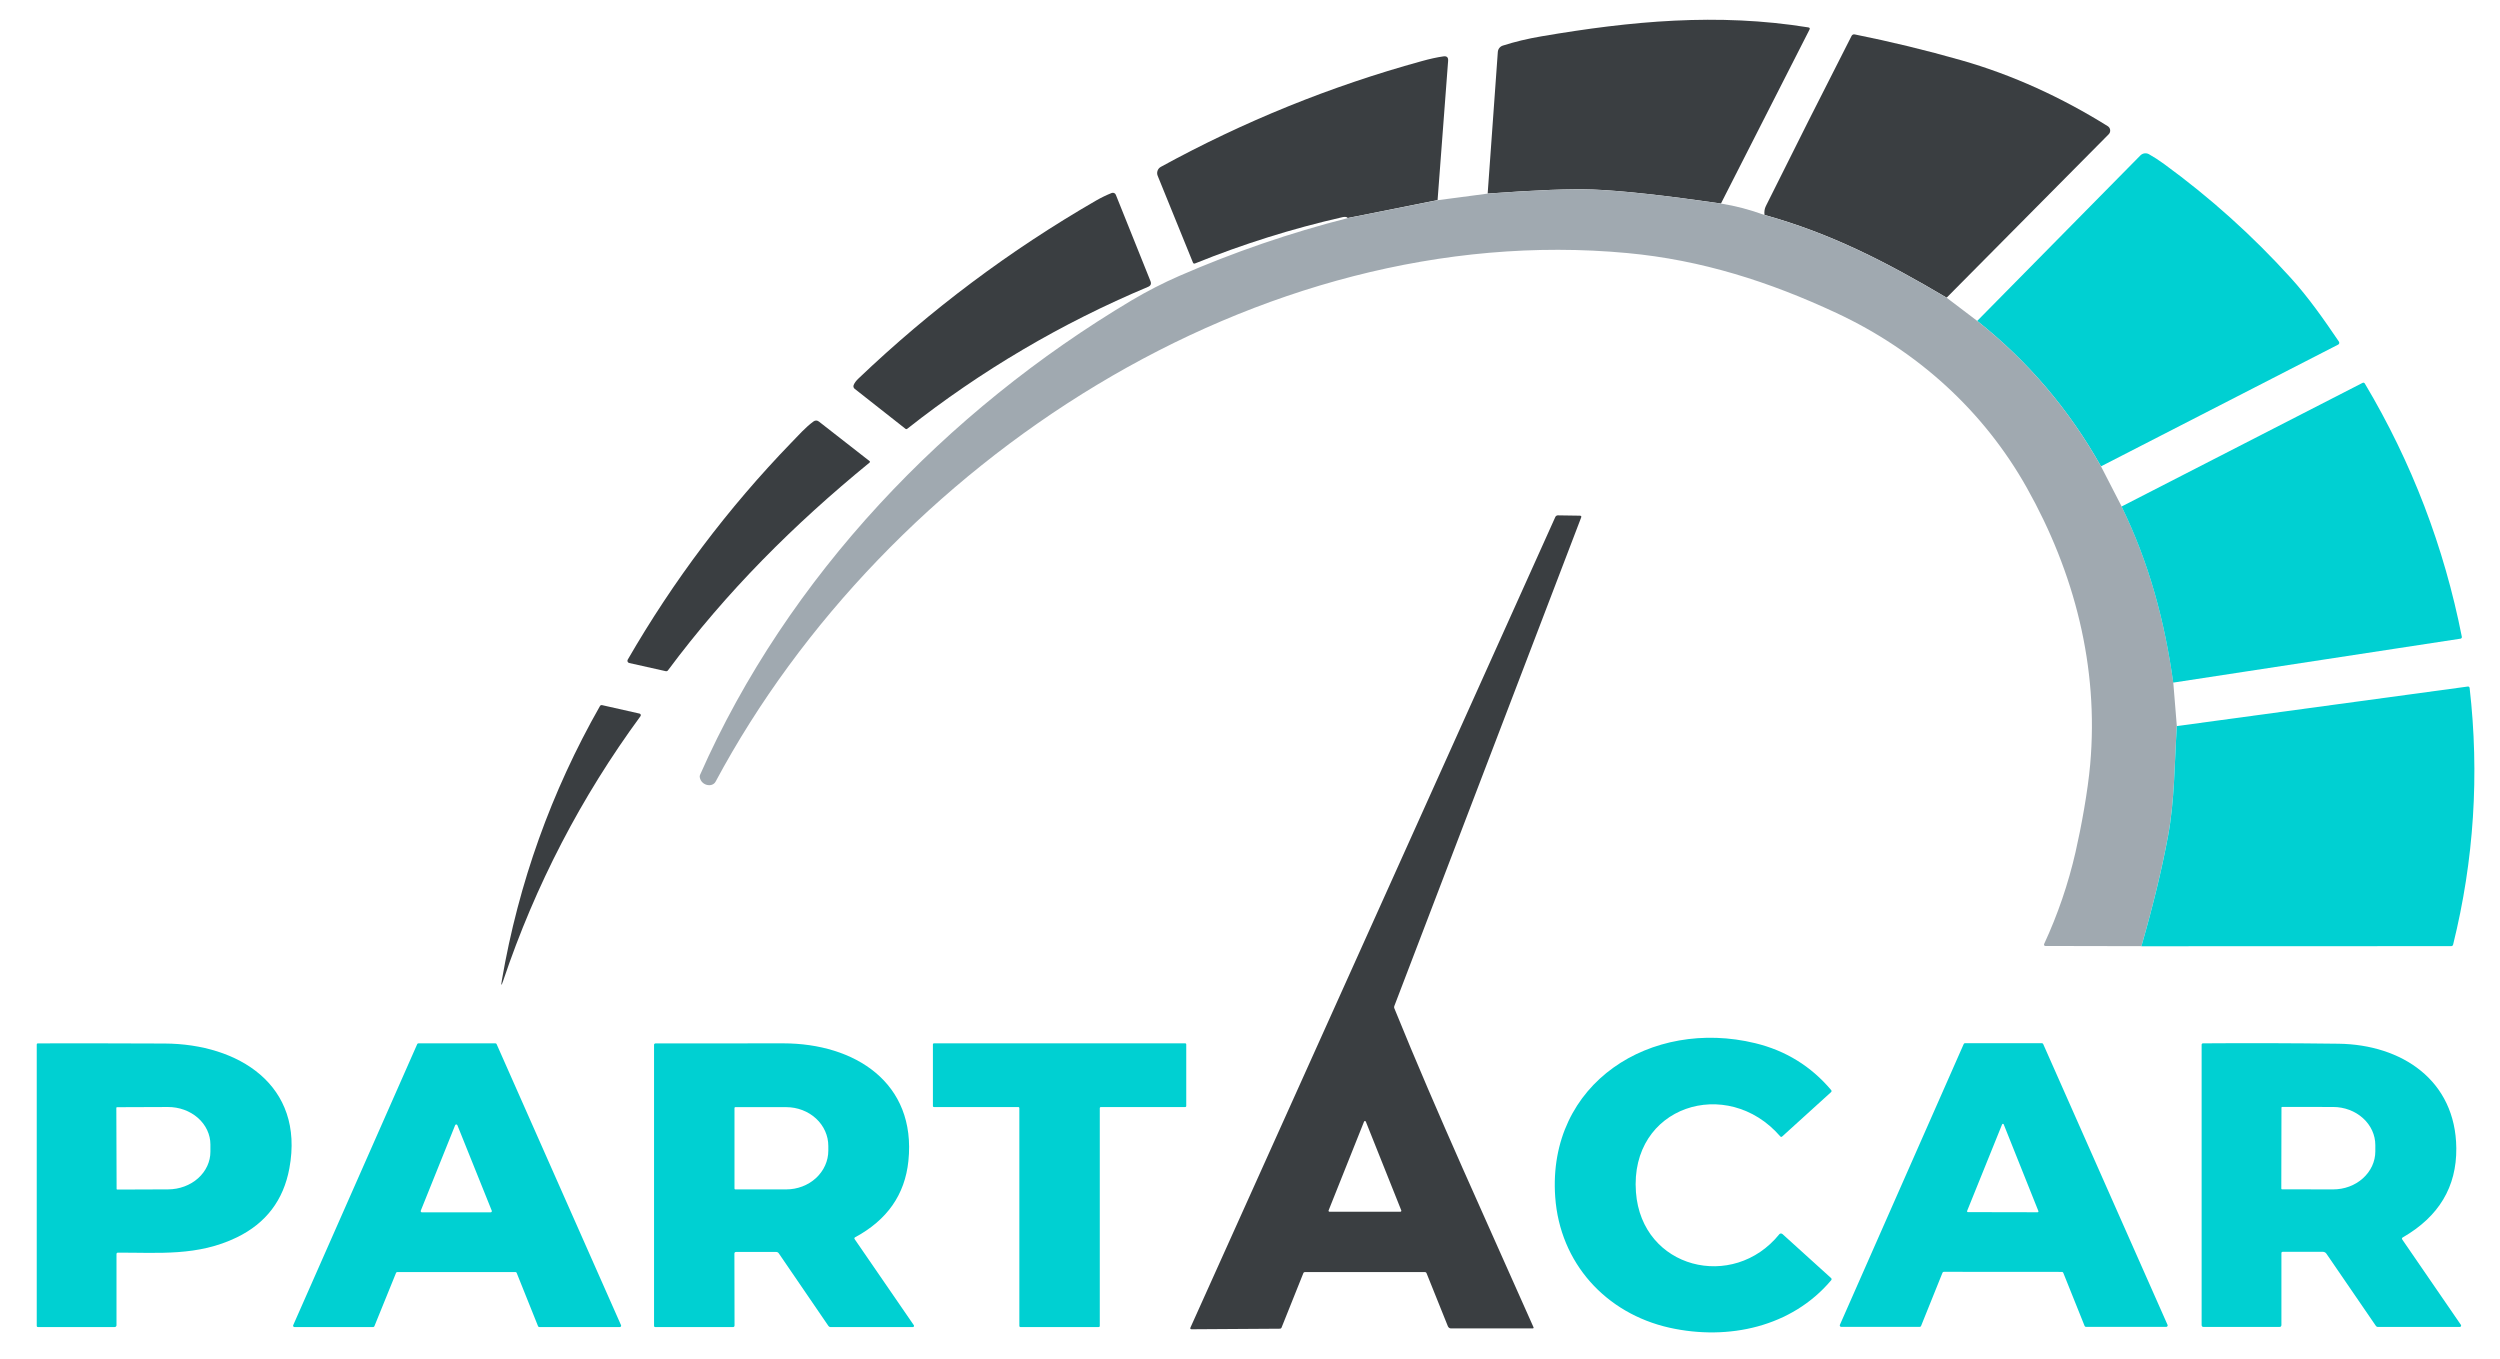 <svg width="92" height="50" viewBox="0 0 92 50" fill="none" xmlns="http://www.w3.org/2000/svg">
<g clip-path="url(#clip0_3423_13534)">
<path d="M63.331 7.49C61.263 7.189 59.695 7.017 58.626 6.974C57.834 6.943 56.54 6.992 54.746 7.123L55.12 1.91C55.124 1.858 55.143 1.808 55.175 1.767C55.208 1.725 55.252 1.695 55.301 1.679C55.734 1.539 56.209 1.425 56.725 1.337C60.016 0.775 63.21 0.47 66.546 1.008C66.599 1.017 66.613 1.045 66.588 1.092L63.331 7.49Z" fill="#3A3E41"/>
<path d="M71.637 10.954C69.404 9.633 67.385 8.592 64.934 7.909C64.919 7.788 64.936 7.68 64.984 7.583C66.027 5.483 67.079 3.396 68.138 1.321C68.148 1.301 68.165 1.284 68.186 1.274C68.207 1.264 68.23 1.261 68.252 1.266C69.574 1.532 70.878 1.848 72.166 2.215C74.077 2.759 75.88 3.593 77.565 4.643C77.589 4.658 77.61 4.679 77.626 4.703C77.641 4.728 77.651 4.755 77.654 4.784C77.657 4.813 77.654 4.842 77.645 4.869C77.635 4.896 77.62 4.921 77.6 4.941L71.637 10.954Z" fill="#3A3E41"/>
<path d="M52.903 7.363L49.597 8.022C49.565 7.98 49.501 7.971 49.403 7.992C47.552 8.413 45.744 8.98 43.979 9.694C43.941 9.709 43.915 9.698 43.9 9.661L42.602 6.468C42.578 6.409 42.577 6.343 42.598 6.282C42.619 6.222 42.662 6.172 42.718 6.141C45.77 4.469 48.968 3.172 52.311 2.252C52.615 2.167 52.883 2.108 53.116 2.075C53.242 2.056 53.3 2.11 53.291 2.237L52.903 7.363Z" fill="#3A3E41"/>
<path d="M77.316 17.162C76.145 15.075 74.627 13.29 72.761 11.81L78.766 5.72C78.807 5.679 78.86 5.652 78.917 5.644C78.974 5.636 79.032 5.647 79.082 5.675C79.256 5.772 79.442 5.893 79.641 6.037C81.342 7.278 82.898 8.677 84.307 10.234C84.958 10.953 85.522 11.76 86.072 12.572C86.078 12.581 86.082 12.591 86.084 12.601C86.086 12.612 86.086 12.623 86.083 12.634C86.08 12.644 86.075 12.654 86.069 12.662C86.062 12.671 86.053 12.678 86.044 12.682L77.316 17.162Z" fill="#00D0D2"/>
<path d="M63.331 7.491C63.866 7.576 64.401 7.716 64.935 7.913C67.386 8.596 69.405 9.637 71.638 10.957L72.761 11.809C74.627 13.289 76.145 15.073 77.316 17.16L78.077 18.639C79.089 20.722 79.661 22.853 79.977 25.12L80.107 26.718C80.018 28.118 80.027 29.451 79.784 30.762C79.56 31.974 79.233 33.326 78.804 34.819L75.269 34.812C75.26 34.812 75.252 34.81 75.244 34.806C75.237 34.802 75.231 34.796 75.226 34.789C75.222 34.782 75.219 34.774 75.219 34.765C75.218 34.757 75.22 34.749 75.223 34.741C75.727 33.653 76.112 32.524 76.38 31.355C76.591 30.431 76.832 29.118 76.919 28.129C77.238 24.541 76.342 21.073 74.588 17.951C72.989 15.104 70.548 12.904 67.583 11.519C65.11 10.365 62.619 9.568 59.89 9.313C46.302 8.042 32.614 17.029 26.334 28.764C26.21 28.995 25.8 28.909 25.751 28.599C25.746 28.571 25.75 28.542 25.761 28.517C28.989 21.204 34.812 15.125 41.645 11.053C42.215 10.715 42.799 10.415 43.399 10.153C45.407 9.278 47.473 8.569 49.596 8.026L52.902 7.368L54.746 7.125C56.54 6.994 57.834 6.944 58.626 6.976C59.695 7.019 61.263 7.191 63.331 7.491Z" fill="#A0A9B0"/>
<path d="M31.45 14.307C31.431 14.291 31.416 14.27 31.41 14.246C31.403 14.222 31.404 14.197 31.413 14.174C31.442 14.096 31.502 14.015 31.59 13.931C34.245 11.398 37.161 9.214 40.338 7.379C40.524 7.272 40.715 7.18 40.91 7.102C40.939 7.091 40.971 7.091 40.999 7.103C41.028 7.115 41.05 7.138 41.062 7.167L42.337 10.344C42.377 10.444 42.348 10.515 42.249 10.556C39.059 11.896 36.105 13.636 33.388 15.778C33.365 15.796 33.342 15.796 33.319 15.778L31.45 14.307Z" fill="#3A3E41"/>
<path d="M79.975 25.12C79.66 22.852 79.088 20.722 78.075 18.639L86.938 14.092C86.976 14.073 87.006 14.081 87.028 14.118C88.754 17.017 89.943 20.122 90.596 23.436C90.597 23.443 90.597 23.451 90.595 23.458C90.594 23.466 90.59 23.473 90.586 23.479C90.582 23.485 90.576 23.491 90.569 23.495C90.563 23.499 90.556 23.502 90.548 23.503L79.975 25.12Z" fill="#00D0D2"/>
<path d="M23.153 24.398C23.141 24.396 23.129 24.39 23.119 24.381C23.109 24.373 23.101 24.363 23.096 24.351C23.091 24.339 23.088 24.326 23.089 24.313C23.09 24.3 23.093 24.287 23.1 24.276C24.781 21.366 26.789 18.702 29.126 16.284C29.377 16.026 29.635 15.732 29.933 15.512C30.003 15.462 30.07 15.463 30.138 15.515L31.994 16.964C32.021 16.985 32.022 17.006 31.995 17.027C29.211 19.303 26.732 21.778 24.582 24.668C24.56 24.696 24.532 24.706 24.498 24.699L23.153 24.398Z" fill="#3A3E41"/>
<path d="M52.435 46.813H48.023C47.994 46.813 47.974 46.826 47.963 46.852L47.162 48.853C47.157 48.866 47.149 48.877 47.137 48.884C47.126 48.892 47.113 48.896 47.099 48.896L43.854 48.917C43.805 48.917 43.79 48.895 43.811 48.849L57.236 19.025C57.244 19.007 57.257 18.991 57.274 18.981C57.291 18.97 57.31 18.965 57.33 18.965L58.139 18.977C58.188 18.977 58.203 19 58.186 19.045L51.309 37.027C51.3 37.051 51.3 37.078 51.31 37.102C52.911 41.047 54.699 44.928 56.434 48.845C56.436 48.849 56.436 48.854 56.436 48.859C56.435 48.864 56.434 48.869 56.431 48.873C56.428 48.877 56.425 48.88 56.42 48.883C56.416 48.885 56.411 48.886 56.406 48.886H53.398C53.373 48.886 53.349 48.879 53.329 48.865C53.309 48.851 53.293 48.832 53.283 48.809L52.497 46.854C52.486 46.827 52.465 46.813 52.435 46.813ZM48.893 44.542C48.891 44.548 48.89 44.554 48.89 44.559C48.891 44.566 48.893 44.571 48.896 44.576C48.9 44.581 48.904 44.585 48.909 44.588C48.915 44.59 48.92 44.592 48.926 44.592H51.533C51.539 44.592 51.545 44.59 51.55 44.588C51.555 44.585 51.56 44.581 51.563 44.576C51.567 44.571 51.569 44.566 51.569 44.559C51.57 44.554 51.569 44.548 51.567 44.542L50.262 41.275C50.26 41.268 50.255 41.263 50.249 41.259C50.243 41.255 50.237 41.253 50.23 41.253C50.223 41.253 50.216 41.255 50.21 41.259C50.205 41.263 50.2 41.268 50.197 41.275L48.893 44.542Z" fill="#3A3E41"/>
<path d="M78.804 34.822C79.234 33.328 79.561 31.976 79.785 30.765C80.028 29.453 80.019 28.12 80.108 26.72L90.817 25.264C90.825 25.263 90.832 25.264 90.84 25.266C90.847 25.267 90.854 25.271 90.86 25.276C90.866 25.28 90.871 25.286 90.874 25.293C90.878 25.3 90.881 25.307 90.882 25.315C91.246 28.501 91.044 31.649 90.275 34.76C90.265 34.798 90.24 34.818 90.2 34.818L78.804 34.822Z" fill="#00D0D2"/>
<path d="M22.161 25.95L23.535 26.26C23.545 26.262 23.554 26.267 23.561 26.273C23.569 26.28 23.575 26.288 23.578 26.297C23.582 26.306 23.583 26.317 23.581 26.326C23.58 26.336 23.577 26.346 23.571 26.354C21.385 29.333 19.702 32.574 18.522 36.077C18.448 36.298 18.43 36.294 18.47 36.064C19.085 32.493 20.287 29.134 22.077 25.986C22.096 25.953 22.123 25.941 22.161 25.95Z" fill="#3A3E41"/>
<path d="M61.438 48.86C59.087 48.334 57.403 46.472 57.232 44.051C56.934 39.841 60.774 37.459 64.595 38.39C65.715 38.663 66.645 39.237 67.385 40.112C67.409 40.141 67.407 40.168 67.379 40.194L65.585 41.822C65.559 41.845 65.535 41.844 65.513 41.818C63.561 39.565 59.964 40.697 60.203 43.873C60.415 46.7 63.785 47.517 65.477 45.422C65.484 45.414 65.493 45.407 65.502 45.401C65.512 45.396 65.523 45.393 65.534 45.392C65.545 45.392 65.556 45.393 65.566 45.397C65.577 45.4 65.587 45.406 65.595 45.413L67.383 47.032C67.395 47.042 67.401 47.056 67.402 47.071C67.403 47.086 67.398 47.1 67.388 47.112C65.939 48.832 63.606 49.342 61.438 48.86Z" fill="#00D0D2"/>
<path d="M34.331 40.701V38.433C34.331 38.423 34.335 38.413 34.342 38.406C34.349 38.399 34.359 38.395 34.369 38.395H43.616C43.626 38.395 43.636 38.399 43.643 38.406C43.65 38.413 43.654 38.423 43.654 38.433V40.701C43.654 40.711 43.65 40.721 43.643 40.728C43.636 40.735 43.626 40.739 43.616 40.739H40.511C40.501 40.739 40.491 40.743 40.484 40.751C40.476 40.758 40.472 40.767 40.472 40.778V48.796C40.472 48.806 40.468 48.816 40.461 48.823C40.454 48.831 40.444 48.835 40.434 48.835H37.551C37.541 48.835 37.531 48.831 37.524 48.823C37.517 48.816 37.512 48.806 37.512 48.796V40.778C37.512 40.767 37.508 40.758 37.501 40.751C37.494 40.743 37.484 40.739 37.474 40.739H34.369C34.359 40.739 34.349 40.735 34.342 40.728C34.335 40.721 34.331 40.711 34.331 40.701Z" fill="#00D0D2"/>
<path d="M6.062 38.402C8.75 38.414 11.219 39.911 10.649 42.995C10.432 44.167 9.788 45.014 8.716 45.535C7.278 46.234 5.853 46.094 4.336 46.097C4.329 46.097 4.323 46.099 4.317 46.101C4.311 46.104 4.306 46.107 4.301 46.112C4.297 46.116 4.293 46.121 4.291 46.127C4.289 46.133 4.287 46.139 4.287 46.146V48.771C4.287 48.788 4.28 48.804 4.268 48.816C4.256 48.828 4.239 48.835 4.222 48.835H1.398C1.368 48.835 1.352 48.82 1.352 48.789V38.444C1.352 38.412 1.368 38.396 1.401 38.396C2.958 38.393 4.512 38.395 6.062 38.402ZM4.281 40.768L4.291 43.752C4.291 43.755 4.292 43.758 4.293 43.761C4.294 43.764 4.296 43.766 4.298 43.769C4.3 43.771 4.303 43.773 4.306 43.774C4.309 43.775 4.312 43.776 4.315 43.776L6.189 43.769C6.603 43.767 6.999 43.62 7.29 43.36C7.581 43.099 7.745 42.747 7.743 42.381V42.116C7.743 41.934 7.702 41.755 7.623 41.587C7.544 41.419 7.429 41.267 7.284 41.139C7.138 41.011 6.966 40.91 6.777 40.841C6.587 40.772 6.384 40.737 6.18 40.738L4.305 40.745C4.299 40.745 4.293 40.747 4.288 40.752C4.284 40.756 4.281 40.762 4.281 40.768Z" fill="#00D0D2"/>
<path d="M18.969 46.811H14.62C14.61 46.811 14.601 46.814 14.593 46.819C14.585 46.825 14.579 46.832 14.575 46.841L13.778 48.804C13.775 48.813 13.769 48.821 13.761 48.826C13.753 48.831 13.743 48.834 13.734 48.835H10.834C10.826 48.835 10.818 48.833 10.811 48.829C10.804 48.825 10.798 48.819 10.793 48.813C10.789 48.806 10.786 48.798 10.786 48.79C10.785 48.782 10.787 48.774 10.79 48.767L15.354 38.423C15.358 38.415 15.364 38.407 15.372 38.402C15.38 38.397 15.389 38.395 15.398 38.395H18.231C18.24 38.395 18.25 38.397 18.257 38.402C18.265 38.407 18.272 38.415 18.275 38.423L22.854 48.767C22.858 48.774 22.859 48.782 22.858 48.79C22.858 48.798 22.855 48.806 22.851 48.812C22.847 48.819 22.841 48.825 22.834 48.828C22.827 48.832 22.819 48.834 22.811 48.835H19.844C19.834 48.834 19.825 48.831 19.817 48.826C19.809 48.821 19.803 48.813 19.8 48.804L19.013 46.841C19.01 46.832 19.004 46.825 18.996 46.819C18.988 46.814 18.979 46.811 18.969 46.811ZM15.484 44.554C15.482 44.561 15.481 44.568 15.482 44.575C15.482 44.582 15.485 44.589 15.489 44.595C15.493 44.601 15.499 44.606 15.505 44.609C15.511 44.612 15.518 44.614 15.526 44.614H18.055C18.063 44.614 18.07 44.612 18.076 44.609C18.082 44.606 18.088 44.601 18.092 44.595C18.096 44.589 18.099 44.582 18.099 44.575C18.1 44.568 18.099 44.561 18.097 44.554L16.832 41.408C16.829 41.399 16.823 41.392 16.816 41.387C16.808 41.382 16.799 41.379 16.791 41.379C16.782 41.379 16.773 41.382 16.765 41.387C16.758 41.392 16.752 41.399 16.749 41.408L15.484 44.554Z" fill="#00D0D2"/>
<path d="M28.562 46.072H27.089C27.047 46.072 27.026 46.093 27.026 46.136L27.031 48.774C27.031 48.816 27.01 48.837 26.968 48.837H24.119C24.086 48.837 24.069 48.82 24.069 48.787V38.447C24.069 38.434 24.074 38.422 24.084 38.413C24.093 38.404 24.105 38.398 24.118 38.398C25.681 38.395 27.252 38.394 28.829 38.395C31.447 38.398 33.728 39.833 33.429 42.724C33.301 43.963 32.646 44.899 31.465 45.533C31.46 45.536 31.455 45.54 31.451 45.545C31.447 45.55 31.444 45.556 31.443 45.562C31.441 45.568 31.441 45.574 31.442 45.58C31.443 45.586 31.446 45.592 31.449 45.597L33.629 48.768C33.633 48.775 33.636 48.783 33.636 48.791C33.637 48.799 33.635 48.807 33.631 48.814C33.627 48.821 33.622 48.827 33.615 48.831C33.608 48.835 33.6 48.837 33.592 48.837H30.562C30.548 48.837 30.533 48.833 30.52 48.826C30.508 48.82 30.497 48.81 30.488 48.798L28.66 46.124C28.636 46.089 28.604 46.072 28.562 46.072ZM27.029 40.772V43.741C27.029 43.749 27.032 43.756 27.038 43.762C27.043 43.767 27.05 43.77 27.058 43.77H28.933C29.344 43.77 29.738 43.62 30.029 43.352C30.319 43.084 30.482 42.721 30.482 42.343V42.171C30.482 41.792 30.319 41.429 30.029 41.161C29.738 40.894 29.344 40.743 28.933 40.743H27.058C27.05 40.743 27.043 40.746 27.038 40.752C27.032 40.757 27.029 40.764 27.029 40.772Z" fill="#00D0D2"/>
<path d="M83.956 46.117V48.758C83.956 48.807 83.931 48.832 83.882 48.832H81.094C81.045 48.832 81.02 48.807 81.02 48.758V38.442C81.02 38.43 81.025 38.418 81.034 38.41C81.042 38.401 81.054 38.396 81.066 38.395C82.723 38.383 84.388 38.388 86.058 38.409C88.389 38.44 90.369 39.757 90.392 42.252C90.406 43.677 89.75 44.771 88.423 45.536C88.388 45.556 88.382 45.583 88.405 45.616L90.561 48.755C90.566 48.762 90.569 48.771 90.57 48.779C90.57 48.788 90.568 48.797 90.564 48.805C90.56 48.813 90.554 48.82 90.546 48.824C90.538 48.829 90.53 48.831 90.521 48.832H87.51C87.494 48.832 87.478 48.828 87.464 48.82C87.45 48.813 87.439 48.802 87.43 48.789L85.612 46.136C85.598 46.114 85.579 46.097 85.556 46.086C85.534 46.074 85.509 46.067 85.484 46.067H84.005C83.972 46.067 83.956 46.084 83.956 46.117ZM83.958 40.76L83.952 43.741C83.952 43.748 83.954 43.755 83.959 43.76C83.964 43.764 83.971 43.767 83.977 43.767L85.857 43.77C86.061 43.77 86.263 43.735 86.451 43.665C86.64 43.595 86.811 43.492 86.955 43.362C87.1 43.232 87.214 43.078 87.293 42.908C87.371 42.738 87.412 42.556 87.412 42.372V42.141C87.413 41.77 87.25 41.413 86.959 41.15C86.669 40.886 86.274 40.738 85.863 40.737L83.983 40.734C83.977 40.734 83.97 40.737 83.965 40.742C83.96 40.747 83.958 40.753 83.958 40.76Z" fill="#00D0D2"/>
<path d="M71.484 46.836L70.695 48.796C70.691 48.806 70.684 48.814 70.676 48.82C70.667 48.826 70.657 48.829 70.647 48.829H67.755C67.746 48.829 67.738 48.826 67.73 48.822C67.723 48.818 67.716 48.812 67.712 48.805C67.707 48.798 67.704 48.789 67.703 48.781C67.703 48.772 67.704 48.764 67.707 48.756L72.265 38.42C72.269 38.411 72.275 38.403 72.284 38.397C72.293 38.392 72.303 38.389 72.313 38.389H75.142C75.152 38.389 75.162 38.392 75.17 38.398C75.178 38.403 75.185 38.411 75.189 38.42L79.766 48.756C79.769 48.764 79.771 48.772 79.77 48.781C79.769 48.789 79.766 48.798 79.762 48.805C79.757 48.812 79.751 48.818 79.743 48.822C79.736 48.826 79.727 48.829 79.719 48.829H76.763C76.752 48.829 76.742 48.826 76.734 48.82C76.725 48.814 76.718 48.806 76.714 48.796L75.928 46.838C75.924 46.829 75.917 46.821 75.909 46.815C75.9 46.809 75.89 46.806 75.88 46.806L71.533 46.803C71.522 46.803 71.512 46.806 71.503 46.812C71.495 46.818 71.488 46.826 71.484 46.836ZM72.39 44.562C72.388 44.567 72.387 44.572 72.388 44.577C72.388 44.582 72.39 44.587 72.393 44.592C72.396 44.596 72.4 44.6 72.405 44.602C72.409 44.605 72.414 44.606 72.419 44.606L74.983 44.611C74.988 44.611 74.993 44.61 74.998 44.607C75.003 44.605 75.007 44.601 75.01 44.596C75.013 44.592 75.014 44.587 75.015 44.581C75.015 44.576 75.014 44.571 75.012 44.566L73.737 41.377C73.734 41.371 73.73 41.366 73.725 41.362C73.719 41.359 73.713 41.357 73.707 41.357C73.7 41.357 73.694 41.359 73.689 41.362C73.683 41.366 73.679 41.371 73.677 41.377L72.39 44.562Z" fill="#00D0D2"/>
</g>
<defs>
<clipPath id="clip0_3423_13534">
<rect width="90.749" height="48.54" fill="white" transform="translate(0.714 0.498)"/>
</clipPath>
</defs>
</svg>
